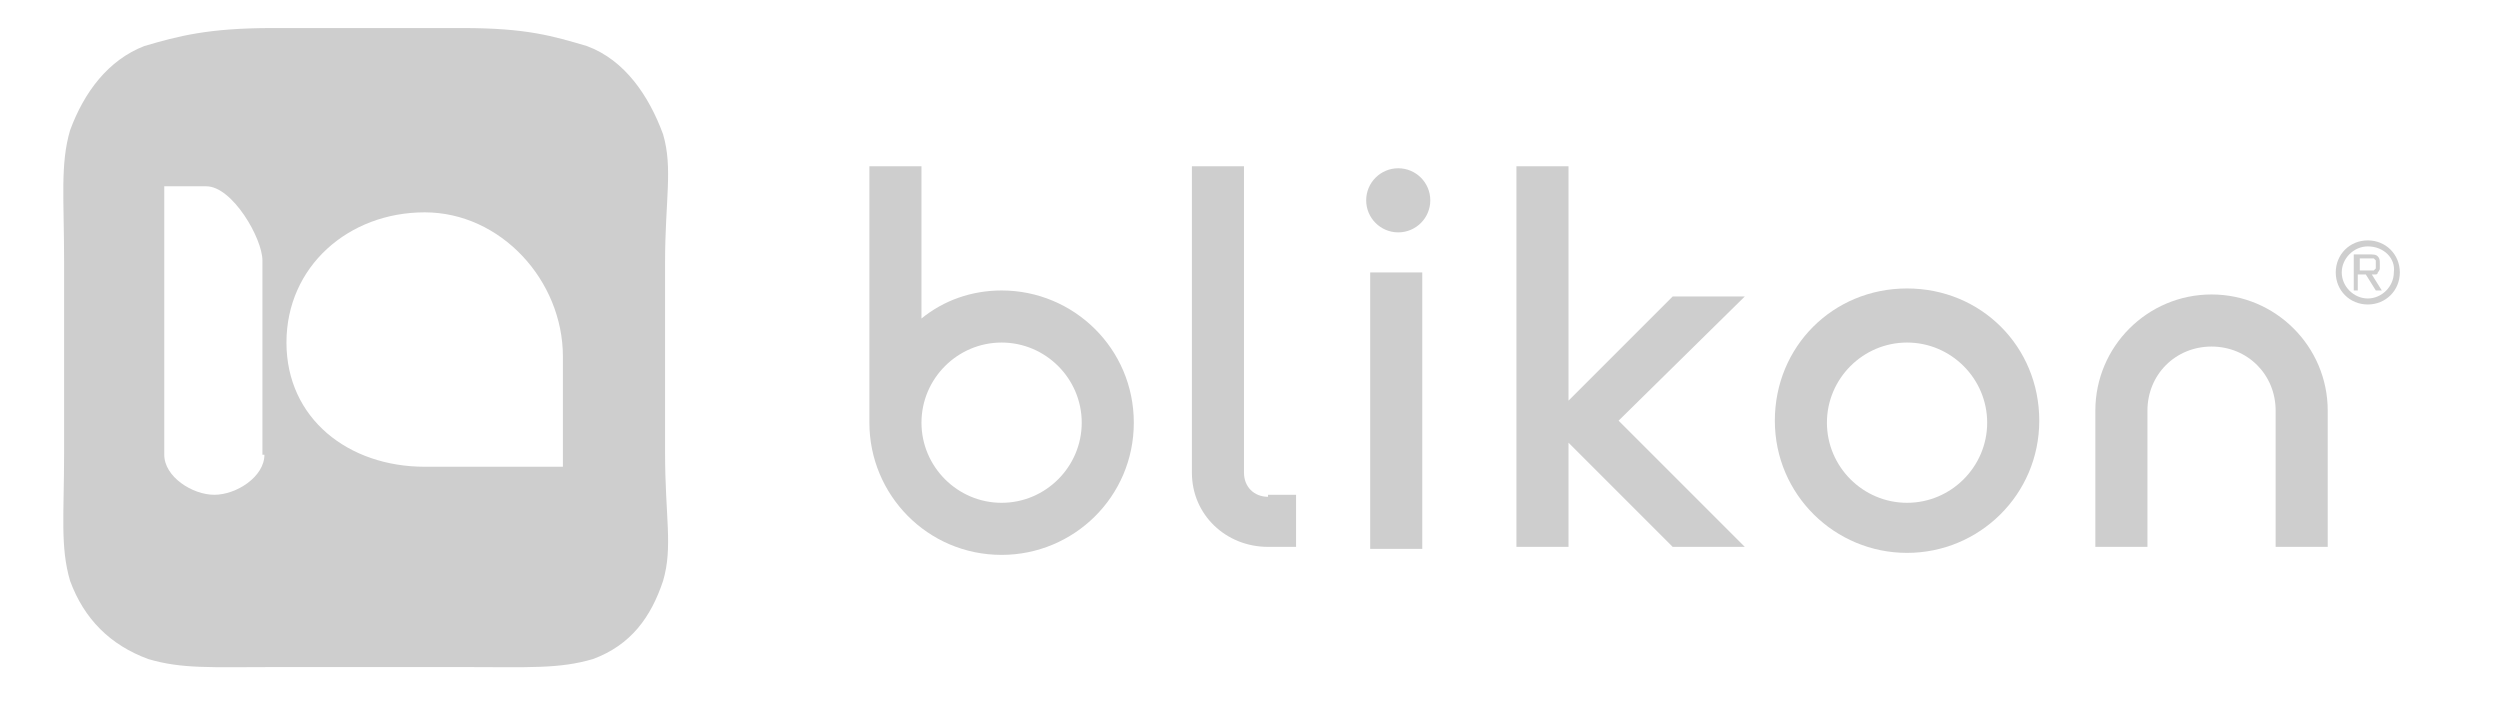 <?xml version="1.0" encoding="utf-8"?>
<!-- Generator: Adobe Illustrator 19.2.1, SVG Export Plug-In . SVG Version: 6.00 Build 0)  -->
<svg version="1.1" id="Capa_1" xmlns="http://www.w3.org/2000/svg" xmlns:xlink="http://www.w3.org/1999/xlink" x="0px" y="0px"
	 viewBox="0 0 124.8 35" enable-background="new 0 0 124.8 35" xml:space="preserve">
<g>
	<g>
		<g>
			<g>
				<rect x="68.4" y="13.6" fill="#CECECE" width="2.6" height="13.8"/>
			</g>
			<g>
				<circle fill="#CECECE" cx="69.8" cy="10" r="1.6"/>
			</g>
		</g>
		<g>
			<g>
				<path fill="#CECECE" d="M95.2,27.6c-3.6,0-6.6-2.9-6.6-6.6s2.9-6.6,6.6-6.6s6.6,2.9,6.6,6.6S98.8,27.6,95.2,27.6z M95.2,17.1
					c-2.2,0-4,1.8-4,4c0,2.2,1.8,4,4,4s4-1.8,4-4C99.2,18.9,97.4,17.1,95.2,17.1z"/>
			</g>
		</g>
		<path fill="#CECECE" d="M63.3,24.8c-0.7,0-1.2-0.5-1.2-1.2v-1.1v-0.2v-14h-2.6v14v0.2v1.1c0,2.1,1.7,3.7,3.8,3.7h1.4v-2.6H63.3z"
			/>
		<path fill="#CECECE" d="M50,14.5c-1.5,0-2.9,0.5-4,1.4V8.3h-2.6v12.8c0,3.6,2.9,6.6,6.6,6.6c3.6,0,6.6-2.9,6.6-6.6
			S53.6,14.5,50,14.5z M50,25.1c-2.2,0-4-1.8-4-4c0-2.2,1.8-4,4-4c2.2,0,4,1.8,4,4C54,23.3,52.2,25.1,50,25.1z"/>
		<path fill="#CECECE" d="M107.2,27.3v-6.8c0-1.8,1.4-3.2,3.2-3.2c1.8,0,3.2,1.4,3.2,3.2v6.8h2.6v-6.8c0-3.2-2.6-5.8-5.8-5.8
			c-3.2,0-5.8,2.6-5.8,5.8v6.8H107.2z"/>
		<polygon fill="#CECECE" points="87.1,27.3 80.8,21 87.1,14.8 83.5,14.8 78.3,20 78.3,8.3 75.7,8.3 75.7,27.3 78.3,27.3 78.3,22.1 
			83.5,27.3 		"/>
		<g>
			<g>
				<path fill="none" d="M119.1,12.7c-0.1-0.1-0.3-0.2-0.4-0.3c-0.2-0.1-0.3-0.1-0.5-0.1c-0.2,0-0.4,0-0.5,0.1
					c-0.2,0.1-0.3,0.2-0.4,0.3c-0.1,0.1-0.2,0.3-0.3,0.4c-0.1,0.2-0.1,0.3-0.1,0.5c0,0.2,0,0.4,0.1,0.5c0.1,0.2,0.2,0.3,0.3,0.4
					c0.1,0.1,0.3,0.2,0.4,0.3c0.2,0.1,0.3,0.1,0.5,0.1c0.2,0,0.4,0,0.5-0.1s0.3-0.2,0.4-0.3c0.1-0.1,0.2-0.3,0.3-0.4
					c0.1-0.2,0.1-0.3,0.1-0.5c0-0.2,0-0.4-0.1-0.5C119.3,12.9,119.2,12.8,119.1,12.7z M118.7,14.5l-0.5-0.8h-0.4v0.8h-0.2v-1.8h0.7
					c0.2,0,0.4,0,0.5,0.1c0.1,0.1,0.1,0.2,0.1,0.4c0,0.1,0,0.1,0,0.2c0,0.1-0.1,0.1-0.1,0.2c0,0-0.1,0.1-0.1,0.1
					c-0.1,0-0.1,0-0.2,0.1l0.5,0.8H118.7z"/>
				<path fill="none" d="M118.6,13.4c0,0,0-0.1,0-0.2c0-0.1,0-0.1,0-0.2c0,0-0.1-0.1-0.1-0.1c0,0-0.1,0-0.1,0c-0.1,0-0.1,0-0.2,0
					h-0.4v0.6h0.3c0.1,0,0.1,0,0.2,0c0.1,0,0.1,0,0.2,0C118.5,13.5,118.6,13.4,118.6,13.4z"/>
				<g>
					<path fill="#CECECE" d="M118.2,15.2c-0.9,0-1.6-0.7-1.6-1.6c0-0.9,0.7-1.6,1.6-1.6s1.6,0.7,1.6,1.6
						C119.8,14.5,119.1,15.2,118.2,15.2z M118.2,12.3c-0.7,0-1.3,0.6-1.3,1.3c0,0.7,0.6,1.3,1.3,1.3s1.3-0.6,1.3-1.3
						C119.6,12.9,119,12.3,118.2,12.3z"/>
				</g>
				<path fill="#CECECE" d="M118.6,13.7c0.1,0,0.1-0.1,0.1-0.1c0,0,0.1-0.1,0.1-0.2c0-0.1,0-0.1,0-0.2c0-0.2,0-0.3-0.1-0.4
					c-0.1-0.1-0.2-0.1-0.5-0.1h-0.7v1.8h0.2v-0.8h0.4l0.5,0.8h0.3l-0.5-0.8C118.5,13.7,118.5,13.7,118.6,13.7z M118.1,13.5h-0.3
					v-0.6h0.4c0.1,0,0.1,0,0.2,0c0.1,0,0.1,0,0.1,0c0,0,0.1,0.1,0.1,0.1c0,0,0,0.1,0,0.2c0,0.1,0,0.1,0,0.2c0,0-0.1,0.1-0.1,0.1
					c-0.1,0-0.1,0-0.2,0C118.2,13.5,118.2,13.5,118.1,13.5z"/>
			</g>
		</g>
	</g>
	<g>
		<path fill="#CECECE" d="M33.2,13.1c0-3.1,0.4-4.7-0.1-6.4c-0.7-1.9-1.9-3.7-3.8-4.4c-1.7-0.5-3-0.9-6.2-0.9h-9.5
			c-3.2,0-4.7,0.4-6.4,0.9C5.4,3,4.2,4.6,3.5,6.5C3,8.2,3.2,9.9,3.2,13.1v9.5c0,3.1-0.2,4.7,0.3,6.4c0.7,1.9,2,3.2,3.9,3.9
			c1.7,0.5,3.1,0.4,6.3,0.4h9.5c3.2,0,4.7,0.1,6.4-0.4c1.9-0.7,2.9-2.1,3.5-3.9c0.5-1.7,0.1-3.2,0.1-6.4V13.1z M13.2,22.7
			c0,1.1-1.4,2-2.5,2c-1.1,0-2.5-0.9-2.5-2v-4.8V13V9.3h2.5h-0.4c1.3,0,2.8,2.6,2.8,3.7V22.7z M28.2,23.3h-7c-3.8,0-6.9-2.4-6.9-6.2
			c0-3.8,3.1-6.5,6.9-6.5c3.8,0,6.9,3.4,6.9,7.2V23.3z"/>
	</g>
</g>
</svg>
